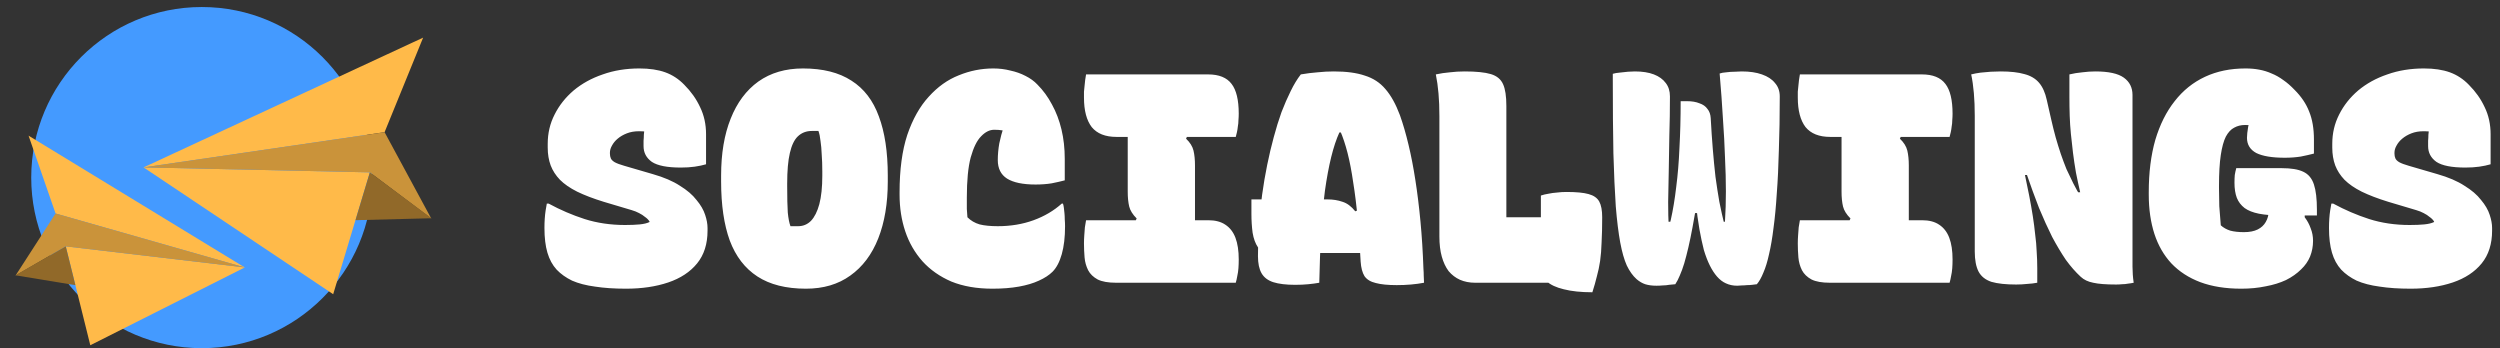 <svg width="2520" height="351" viewBox="0 0 2520 351" fill="none" xmlns="http://www.w3.org/2000/svg">
<rect x="0" y="0" width="2520" height="351" fill="#333333" stroke="none"/>
<g clip-path="url(#clip0_346_4)">
<path d="M644.5 69C654.7 69 663.4 70.3 670.6 72.9C677.8 75.5 684.2 79.7 689.8 85.5C696.6 92.3 701.9 99.8 705.7 108C709.7 116.2 711.7 125.3 711.7 135.3C711.7 137.9 711.7 141.1 711.7 144.9C711.7 148.5 711.7 152.2 711.7 156C711.7 159.6 711.7 162.8 711.7 165.6C708.3 166.6 704.5 167.4 700.3 168C696.1 168.6 691.4 168.9 686.2 168.9C672.6 168.9 662.9 167 657.1 163.2C651.5 159.2 648.7 153.9 648.7 147.3C648.7 145.5 648.7 143.7 648.7 141.9C648.9 139.9 649 137.9 649 135.9C649.2 133.9 649.4 131.9 649.6 129.9C650 127.7 650.4 125.6 650.8 123.6L658.3 133.5C655.3 133.1 652.8 132.8 650.8 132.6C648.8 132.4 646.5 132.3 643.9 132.3C639.5 132.3 635.5 133 631.9 134.4C628.3 135.8 625.2 137.6 622.6 139.8C620.2 141.8 618.3 144.1 616.9 146.7C615.5 149.1 614.8 151.5 614.8 153.9V154.8C614.8 156.6 615.1 158.2 615.7 159.6C616.3 161 617.6 162.3 619.6 163.5C621.8 164.7 625 165.9 629.2 167.1L658 175.5C669.2 178.7 678.3 182.6 685.3 187.2C692.5 191.6 698.1 196.4 702.1 201.6C706.3 206.6 709.2 211.6 710.8 216.6C712.4 221.4 713.2 225.8 713.2 229.8V232.5C713.2 245.9 709.7 256.9 702.7 265.5C695.7 274.1 686 280.5 673.6 284.7C661.2 288.9 647 291 631 291C619.2 291 608.8 290.3 599.8 288.9C590.8 287.7 583.1 285.7 576.7 282.9C570.5 279.9 565.3 276.2 561.1 271.8C556.9 267.2 553.8 261.5 551.8 254.7C549.8 247.9 548.8 239.6 548.8 229.8C548.8 226.4 548.9 223.3 549.1 220.5C549.3 217.5 549.6 214.7 550 212.1C550.4 209.5 550.8 207.2 551.2 205.2H553C564.8 211.6 576.9 216.8 589.3 220.8C601.9 224.8 615.5 226.8 630.1 226.8C635.9 226.8 640.8 226.6 644.8 226.2C649 225.8 652.3 225 654.7 223.8V223.2C653.5 221.4 652 219.9 650.2 218.7C648.6 217.3 646.6 216 644.2 214.8C642 213.6 639.5 212.6 636.7 211.8L608.5 203.4C598.1 200.2 589.2 196.8 581.8 193.2C574.6 189.6 568.8 185.6 564.4 181.2C560.2 176.8 557.1 172 555.1 166.8C553.1 161.4 552.1 155.4 552.1 148.8V144.9C552.1 134.3 554.4 124.5 559 115.5C563.6 106.3 570 98.2 578.2 91.2C586.6 84.2 596.4 78.8 607.6 75C618.8 71 631.1 69 644.5 69ZM809.383 69C829.383 69 845.683 73.1 858.283 81.3C870.883 89.3 880.083 101.3 885.883 117.3C891.883 133.3 894.883 153.2 894.883 177V183C894.883 205 891.683 224.1 885.283 240.3C878.883 256.5 869.483 269 857.083 277.8C844.883 286.6 829.983 291 812.383 291C792.383 291 776.083 286.9 763.483 278.7C750.883 270.5 741.583 258.4 735.583 242.4C729.783 226.4 726.883 206.6 726.883 183V177C726.883 154.8 730.083 135.7 736.483 119.7C742.883 103.5 752.183 91 764.383 82.2C776.783 73.4 791.783 69 809.383 69ZM793.483 187.2C793.483 199.2 793.683 208.2 794.083 214.2C794.683 220.2 795.583 224.8 796.783 228C798.183 228 799.483 228 800.683 228C801.883 228 803.183 228 804.583 228C809.583 228 813.883 226.2 817.483 222.6C821.083 218.8 823.883 213.2 825.883 205.8C827.883 198.2 828.883 188.6 828.883 177V173.1C828.883 166.5 828.683 160.7 828.283 155.7C828.083 150.5 827.683 146 827.083 142.2C826.683 138.2 825.983 134.8 824.983 132C824.183 132 823.183 132 821.983 132C820.983 132 819.783 132 818.383 132C812.783 132 808.083 133.8 804.283 137.4C800.683 140.8 797.983 146.4 796.183 154.2C794.383 161.8 793.483 172.1 793.483 185.1V187.2ZM1000.37 291C984.566 291 970.766 288.6 958.966 283.8C947.366 278.8 937.666 272 929.866 263.4C922.066 254.6 916.266 244.5 912.466 233.1C908.666 221.7 906.766 209.4 906.766 196.2V193.8C906.766 171 909.366 151.7 914.566 135.9C919.966 120.1 927.166 107.3 936.166 97.5C945.166 87.5 955.266 80.3 966.466 75.9C977.666 71.3 989.266 69 1001.27 69C1007.27 69 1012.97 69.7 1018.37 71.1C1023.97 72.3 1029.07 74.1 1033.67 76.5C1038.47 78.9 1042.47 81.8 1045.67 85.2C1051.47 91 1056.37 97.7 1060.37 105.3C1064.57 112.9 1067.77 121.3 1069.97 130.5C1072.17 139.7 1073.27 149.6 1073.27 160.2C1073.27 163.8 1073.27 167.4 1073.27 171C1073.27 174.6 1073.27 178.2 1073.27 181.8C1069.47 182.8 1065.07 183.8 1060.07 184.8C1055.07 185.6 1049.67 186 1043.87 186C1031.07 186 1021.47 184 1015.07 180C1008.87 176 1005.77 169.8 1005.77 161.4C1005.77 156 1006.27 150.4 1007.27 144.6C1008.47 138.8 1009.97 133.2 1011.77 127.8C1013.77 122.4 1015.97 117.7 1018.37 113.7L1019.27 134.1C1015.67 132.7 1012.67 131.8 1010.27 131.4C1007.87 131 1005.17 130.8 1002.17 130.8C997.566 130.8 993.166 133 988.966 137.4C984.766 141.6 981.266 148.7 978.466 158.7C975.866 168.5 974.566 182 974.566 199.2V201.6C974.566 204.2 974.566 207.2 974.566 210.6C974.766 213.8 974.966 216.6 975.166 219C978.566 222.4 982.666 224.8 987.466 226.2C992.266 227.4 998.366 228 1005.77 228C1018.77 228 1030.77 226 1041.77 222C1052.77 218 1062.27 212.4 1070.27 205.2H1071.47C1071.87 206.4 1072.17 207.8 1072.37 209.4C1072.57 211 1072.77 212.8 1072.97 214.8C1073.17 216.8 1073.27 218.9 1073.27 221.1C1073.47 223.3 1073.57 225.6 1073.57 228C1073.57 239 1072.47 248.4 1070.27 256.2C1068.07 264 1064.97 269.9 1060.97 273.9C1057.57 277.3 1052.97 280.3 1047.17 282.9C1041.57 285.5 1034.87 287.5 1027.07 288.9C1019.27 290.3 1010.37 291 1000.37 291ZM1204.55 237.9H1137.65L1145.75 220.2C1141.75 216.2 1139.25 212.2 1138.25 208.2C1137.25 204 1136.75 199 1136.75 193.2C1136.75 184.4 1136.75 177 1136.75 171C1136.75 165 1136.75 159.6 1136.75 154.8C1136.75 150 1136.75 145.1 1136.75 140.1C1136.75 134.9 1136.75 128.9 1136.75 122.1H1203.65L1195.55 139.8C1199.55 143.6 1202.05 147.6 1203.05 151.8C1204.05 156 1204.55 161 1204.55 166.8C1204.55 175.6 1204.55 183 1204.55 189C1204.55 195 1204.55 200.4 1204.55 205.2C1204.55 210 1204.55 214.9 1204.55 219.9C1204.55 224.9 1204.55 230.9 1204.55 237.9ZM1245.65 285H1125.05C1117.05 285 1110.85 283.9 1106.45 281.7C1102.05 279.3 1098.85 276.2 1096.85 272.4C1094.85 268.4 1093.65 264.1 1093.25 259.5C1092.85 254.7 1092.65 250 1092.65 245.4C1092.65 242.6 1092.75 239.9 1092.95 237.3C1093.15 234.5 1093.35 231.8 1093.55 229.2C1093.95 226.6 1094.35 224.2 1094.75 222H1218.05C1225.05 222 1230.75 223.5 1235.15 226.5C1239.75 229.5 1243.15 233.9 1245.35 239.7C1247.55 245.5 1248.65 252.8 1248.65 261.6C1248.65 264.6 1248.55 267.5 1248.35 270.3C1248.15 273.1 1247.75 275.8 1247.15 278.4C1246.75 280.8 1246.25 283 1245.65 285ZM1094.75 75H1217.75C1228.75 75 1236.65 78.2 1241.45 84.6C1246.25 90.8 1248.65 100.8 1248.65 114.6C1248.65 116.8 1248.55 119 1248.35 121.2C1248.35 123.4 1248.15 125.5 1247.75 127.5C1247.55 129.5 1247.25 131.4 1246.85 133.2C1246.45 135 1246.05 136.6 1245.65 138H1125.35C1114.15 138 1105.85 134.7 1100.45 128.1C1095.25 121.3 1092.65 111.4 1092.65 98.4C1092.65 96.4 1092.65 94.4 1092.65 92.4C1092.85 90.2 1093.05 88.2 1093.25 86.4C1093.45 84.4 1093.65 82.5 1093.85 80.7C1094.25 78.7 1094.55 76.8 1094.75 75ZM1261.43 201H1338.23C1343.63 201 1348.63 201.8 1353.23 203.4C1357.83 204.8 1362.13 208 1366.13 213L1388.93 204V229.5V255H1278.83C1274.23 255 1270.63 253.1 1268.03 249.3C1265.43 245.5 1263.63 240.6 1262.63 234.6C1261.83 228.6 1261.43 222.2 1261.43 215.4V201ZM1329.83 285C1326.63 285.6 1322.93 286.1 1318.73 286.5C1314.73 286.9 1310.33 287.1 1305.53 287.1C1296.33 287.1 1288.93 286.2 1283.33 284.4C1277.93 282.6 1274.03 279.6 1271.63 275.4C1269.23 271.2 1268.03 265.5 1268.03 258.3C1268.03 248.1 1268.33 237.8 1268.93 227.4C1269.73 216.8 1270.83 206.4 1272.23 196.2C1273.63 186 1275.33 176 1277.33 166.2C1279.33 156.4 1281.53 147.1 1283.93 138.3C1286.33 129.3 1288.93 120.9 1291.73 113.1C1294.73 105.3 1297.83 98.2 1301.03 91.8C1304.23 85.2 1307.63 79.6 1311.23 75C1317.03 74 1322.63 73.3 1328.03 72.9C1333.43 72.3 1338.93 72 1344.53 72C1357.13 72 1367.53 73.4 1375.73 76.2C1384.13 78.8 1391.03 83.3 1396.43 89.7C1402.03 96.1 1406.93 104.9 1411.13 116.1C1414.33 125.1 1417.23 135.1 1419.83 146.1C1422.43 156.9 1424.73 168.8 1426.73 181.8C1428.73 194.6 1430.43 208.4 1431.83 223.2C1433.23 238 1434.23 253.9 1434.83 270.9C1435.03 273.3 1435.13 275.7 1435.13 278.1C1435.13 280.3 1435.23 282.6 1435.43 285C1431.23 285.8 1426.83 286.4 1422.23 286.8C1417.63 287.2 1412.83 287.4 1407.83 287.4C1399.03 287.4 1392.03 286.7 1386.83 285.3C1381.63 284.1 1377.83 281.8 1375.43 278.4C1373.23 274.8 1371.93 269.9 1371.53 263.7C1370.73 248.1 1369.73 233.7 1368.53 220.5C1367.33 207.1 1365.83 194.9 1364.03 183.9C1362.43 172.7 1360.53 162.8 1358.33 154.2C1356.13 145.6 1353.63 138.1 1350.83 131.7C1348.23 125.3 1345.33 120.2 1342.13 116.4L1362.83 133.5H1338.83L1360.73 116.7C1356.93 120.7 1353.43 126.2 1350.23 133.2C1347.03 140.2 1344.23 148.6 1341.83 158.4C1339.43 168.2 1337.33 179.5 1335.53 192.3C1333.93 204.9 1332.63 219 1331.63 234.6C1330.83 250 1330.23 266.8 1329.83 285ZM1486.91 285C1481.31 285 1476.21 284 1471.61 282C1467.21 280 1463.41 277.1 1460.21 273.3C1457.21 269.3 1454.91 264.4 1453.31 258.6C1451.71 252.8 1450.91 246.1 1450.91 238.5C1450.91 227.3 1450.91 216.5 1450.91 206.1C1450.91 195.7 1450.91 185.5 1450.91 175.5C1450.91 165.5 1450.91 155.7 1450.91 146.1C1450.91 136.3 1450.91 126.6 1450.91 117C1450.91 108.6 1450.61 101 1450.01 94.2C1449.41 87.2 1448.51 80.8 1447.31 75C1451.91 74 1456.61 73.3 1461.41 72.9C1466.21 72.3 1471.21 72 1476.41 72C1488.01 72 1496.81 72.9 1502.81 74.7C1508.81 76.5 1512.91 79.9 1515.11 84.9C1517.31 89.7 1518.41 97 1518.41 106.8C1518.41 116.2 1518.41 125.6 1518.41 135C1518.41 144.2 1518.41 153.5 1518.41 162.9C1518.41 172.3 1518.41 181.7 1518.41 191.1C1518.41 200.3 1518.41 209.6 1518.41 219H1584.41C1589.61 219 1593.81 221.3 1597.01 225.9C1600.41 230.5 1602.91 236.3 1604.51 243.3C1606.31 250.3 1607.31 257.6 1607.51 265.2C1607.71 272.6 1607.31 279.2 1606.31 285H1486.91ZM1553.21 197.1C1555.61 196.3 1558.11 195.7 1560.71 195.3C1563.51 194.7 1566.41 194.3 1569.41 194.1C1572.41 193.7 1575.61 193.5 1579.01 193.5C1588.81 193.5 1596.21 194.2 1601.21 195.6C1606.41 197 1610.01 199.5 1612.01 203.1C1614.01 206.7 1615.01 212 1615.01 219C1615.01 228.6 1614.81 237 1614.41 244.2C1614.21 251.2 1613.71 257.5 1612.91 263.1C1612.11 268.5 1611.01 273.7 1609.61 278.7C1608.41 283.7 1606.91 289 1605.11 294.6C1593.71 294.6 1584.11 293.6 1576.31 291.6C1568.71 289.8 1562.91 287.1 1558.91 283.5C1555.11 279.7 1553.21 275 1553.21 269.4C1553.21 263.8 1553.21 257.4 1553.21 250.2C1553.21 243 1553.21 235 1553.21 226.2C1553.21 217.2 1553.21 207.5 1553.21 197.1ZM1625.7 74.4C1627.7 73.8 1630 73.4 1632.6 73.2C1635.4 72.8 1638.2 72.5 1641 72.3C1643.8 72.1 1646.1 72 1647.9 72C1655.5 72 1661.9 73 1667.1 75C1672.3 77 1676.3 79.9 1679.1 83.7C1681.9 87.3 1683.3 91.8 1683.3 97.2C1683.3 110.8 1683.1 123.9 1682.7 136.5C1682.5 149.1 1682.3 161.1 1682.1 172.5C1681.9 183.7 1681.7 194.1 1681.5 203.7C1681.5 213.1 1681.7 221.6 1682.1 229.2C1682.5 236.6 1683.3 242.8 1684.5 247.8L1674 223.5H1688.4L1676.4 247.2C1679.4 239.6 1682 231 1684.2 221.4C1686.4 211.6 1688.2 200.7 1689.6 188.7C1691.2 176.5 1692.3 163.2 1692.9 148.8C1693.7 134.4 1694.1 118.8 1694.1 102H1700.7C1705.5 102 1709.6 102.7 1713 104.1C1716.6 105.3 1719.3 107.2 1721.1 109.8C1723.1 112.2 1724.2 115.3 1724.4 119.1C1725 130.1 1725.7 140.5 1726.5 150.3C1727.3 160.1 1728.2 169.4 1729.2 178.2C1730.4 187 1731.7 195.4 1733.1 203.4C1734.7 211.4 1736.4 219.1 1738.2 226.5C1740 233.7 1742 240.7 1744.2 247.5L1735.5 223.5H1747.5L1736.4 248.1C1737.6 240.1 1738.4 231.6 1738.8 222.6C1739.4 213.4 1739.7 203.5 1739.7 192.9C1739.7 182.3 1739.4 170.9 1738.8 158.7C1738.4 146.5 1737.7 133.4 1736.7 119.4C1735.9 105.4 1734.8 90.3 1733.4 74.1C1735 73.5 1737.2 73.1 1740 72.9C1743 72.5 1745.9 72.3 1748.7 72.3C1751.7 72.1 1754 72 1755.6 72C1763.6 72 1770.4 73 1776 75C1781.8 77 1786.2 79.9 1789.2 83.7C1792.4 87.3 1794 91.8 1794 97.2C1794 116.8 1793.7 134.8 1793.1 151.2C1792.7 167.4 1792 182 1791 195C1790.2 208 1789.1 219.6 1787.7 229.8C1786.5 239.8 1785 248.6 1783.2 256.2C1781.6 263.6 1779.7 269.8 1777.5 274.8C1775.5 279.8 1773.3 283.7 1770.9 286.5C1769.5 286.7 1767.9 286.9 1766.1 287.1C1764.5 287.3 1762.8 287.4 1761 287.4C1759.4 287.6 1757.7 287.7 1755.9 287.7C1754.3 287.9 1752.7 288 1751.1 288C1746.9 288 1743.1 287.2 1739.7 285.6C1736.5 284.2 1733.5 281.9 1730.7 278.7C1728.1 275.7 1725.7 272 1723.5 267.6C1721.3 263.2 1719.3 258 1717.5 252C1715.9 245.8 1714.4 238.8 1713 231C1711.6 223 1710.4 214.1 1709.4 204.3L1717.2 214.8H1702.5L1710.6 203.7C1709 212.9 1707.5 221.3 1706.1 228.9C1704.7 236.5 1703.3 243.3 1701.9 249.3C1700.5 255.3 1699.1 260.7 1697.7 265.5C1696.3 270.1 1694.8 274.2 1693.2 277.8C1691.8 281.2 1690.3 284.1 1688.7 286.5C1686.7 286.7 1684.6 286.9 1682.4 287.1C1680.4 287.5 1678.3 287.7 1676.1 287.7C1674.1 287.9 1672 288 1669.8 288C1665.4 288 1661.6 287.5 1658.4 286.5C1655.4 285.5 1652.5 283.8 1649.7 281.4C1645.9 278 1642.6 273.4 1639.8 267.6C1637.2 261.8 1635 254.1 1633.2 244.5C1631.4 234.7 1629.9 222.5 1628.7 207.9C1627.7 193.1 1626.9 175.3 1626.3 154.5C1625.9 133.5 1625.7 108.8 1625.7 80.4C1625.7 79.4 1625.7 78.4 1625.7 77.4C1625.7 76.4 1625.7 75.4 1625.7 74.4ZM1924.08 237.9H1857.18L1865.28 220.2C1861.28 216.2 1858.78 212.2 1857.78 208.2C1856.78 204 1856.28 199 1856.28 193.2C1856.28 184.4 1856.28 177 1856.28 171C1856.28 165 1856.28 159.6 1856.28 154.8C1856.28 150 1856.28 145.1 1856.28 140.1C1856.28 134.9 1856.28 128.9 1856.28 122.1H1923.18L1915.08 139.8C1919.08 143.6 1921.58 147.6 1922.58 151.8C1923.58 156 1924.08 161 1924.08 166.8C1924.08 175.6 1924.08 183 1924.08 189C1924.08 195 1924.08 200.4 1924.08 205.2C1924.08 210 1924.08 214.9 1924.08 219.9C1924.08 224.9 1924.08 230.9 1924.08 237.9ZM1965.18 285H1844.58C1836.58 285 1830.38 283.9 1825.98 281.7C1821.58 279.3 1818.38 276.2 1816.38 272.4C1814.38 268.4 1813.18 264.1 1812.78 259.5C1812.38 254.7 1812.18 250 1812.18 245.4C1812.18 242.6 1812.28 239.9 1812.48 237.3C1812.68 234.5 1812.88 231.8 1813.08 229.2C1813.48 226.6 1813.88 224.2 1814.28 222H1937.58C1944.58 222 1950.28 223.5 1954.68 226.5C1959.28 229.5 1962.68 233.9 1964.88 239.7C1967.08 245.5 1968.18 252.8 1968.18 261.6C1968.18 264.6 1968.08 267.5 1967.88 270.3C1967.68 273.1 1967.28 275.8 1966.68 278.4C1966.28 280.8 1965.78 283 1965.18 285ZM1814.28 75H1937.28C1948.28 75 1956.18 78.2 1960.98 84.6C1965.78 90.8 1968.18 100.8 1968.18 114.6C1968.18 116.8 1968.08 119 1967.88 121.2C1967.88 123.4 1967.68 125.5 1967.28 127.5C1967.08 129.5 1966.78 131.4 1966.38 133.2C1965.98 135 1965.58 136.6 1965.18 138H1844.88C1833.68 138 1825.38 134.7 1819.98 128.1C1814.78 121.3 1812.18 111.4 1812.18 98.4C1812.18 96.4 1812.18 94.4 1812.18 92.4C1812.38 90.2 1812.58 88.2 1812.78 86.4C1812.98 84.4 1813.18 82.5 1813.38 80.7C1813.78 78.7 1814.08 76.8 1814.28 75ZM2053.56 285C2050.36 285.6 2046.96 286 2043.36 286.2C2039.76 286.6 2036.06 286.8 2032.26 286.8C2021.86 286.8 2013.56 285.9 2007.36 284.1C2001.36 282.1 1997.06 278.7 1994.46 273.9C1991.86 268.9 1990.56 262.1 1990.56 253.5C1990.56 242.1 1990.56 230.8 1990.56 219.6C1990.56 208.2 1990.56 196.8 1990.56 185.4C1990.56 174 1990.56 162.6 1990.56 151.2C1990.56 139.8 1990.56 128.4 1990.56 117C1990.56 108.4 1990.26 100.7 1989.66 93.9C1989.06 86.9 1988.16 80.6 1986.96 75C1990.16 74.2 1993.36 73.6 1996.56 73.2C1999.96 72.8 2003.36 72.5 2006.76 72.3C2010.16 72.1 2013.46 72 2016.66 72C2026.46 72 2034.46 72.9 2040.66 74.7C2046.86 76.3 2051.76 79.2 2055.36 83.4C2058.96 87.6 2061.56 93.4 2063.16 100.8C2064.76 107.8 2066.26 114.4 2067.66 120.6C2069.06 126.8 2070.56 132.8 2072.16 138.6C2073.76 144.2 2075.46 149.7 2077.26 155.1C2079.06 160.3 2080.96 165.4 2082.96 170.4C2085.16 175.2 2087.46 180 2089.86 184.8C2092.26 189.6 2094.96 194.4 2097.96 199.2L2091.96 193.8H2103.06L2097.36 196.2C2095.56 188.4 2093.96 181 2092.56 174C2091.36 167 2090.36 160.3 2089.56 153.9C2088.76 147.3 2088.06 141 2087.46 135C2086.86 128.8 2086.46 122.7 2086.26 116.7C2086.06 110.5 2085.96 104.3 2085.96 98.1C2085.96 94.3 2085.96 90 2085.96 85.2C2085.96 80.2 2085.96 76.8 2085.96 75C2090.16 74 2094.46 73.3 2098.86 72.9C2103.46 72.3 2107.86 72 2112.06 72C2125.46 72 2135.06 74.1 2140.86 78.3C2146.66 82.5 2149.56 88.3 2149.56 95.7C2149.56 111.1 2149.56 126.2 2149.56 141C2149.56 155.8 2149.56 170.3 2149.56 184.5C2149.56 198.7 2149.56 212.8 2149.56 226.8C2149.56 240.8 2149.56 254.8 2149.56 268.8C2149.56 271.4 2149.66 274.1 2149.86 276.9C2150.06 279.7 2150.36 282.4 2150.76 285C2148.96 285.4 2147.06 285.7 2145.06 285.9C2143.06 286.3 2141.06 286.5 2139.06 286.5C2137.06 286.7 2135.06 286.8 2133.06 286.8C2122.86 286.8 2115.16 286.2 2109.96 285C2104.76 284 2100.56 282 2097.36 279C2092.16 274.2 2087.16 268.5 2082.36 261.9C2077.76 255.1 2073.16 247.4 2068.56 238.8C2064.16 230 2059.76 220.3 2055.36 209.7C2051.16 198.9 2046.86 187.1 2042.46 174.3L2047.86 176.4H2036.16L2040.66 174C2042.46 182.4 2044.06 190.2 2045.46 197.4C2046.86 204.6 2048.06 211.4 2049.06 217.8C2050.06 224.2 2050.86 230.4 2051.46 236.4C2052.26 242.2 2052.76 247.9 2052.96 253.5C2053.36 259.1 2053.56 264.7 2053.56 270.3C2053.56 272.7 2053.56 275.1 2053.56 277.5C2053.56 279.9 2053.56 282.4 2053.56 285ZM2254.15 169.5H2300.05C2309.45 169.5 2316.65 170.7 2321.65 173.1C2326.85 175.5 2330.45 179.8 2332.45 186C2334.45 192 2335.45 200.5 2335.45 211.5V217.2H2299.45C2290.65 217.2 2283.15 216.6 2276.95 215.4C2270.95 214.2 2266.15 212.3 2262.55 209.7C2258.95 206.9 2256.35 203.5 2254.75 199.5C2253.15 195.3 2252.35 190.2 2252.35 184.2C2252.35 181.4 2252.45 178.8 2252.65 176.4C2253.05 174 2253.55 171.7 2254.15 169.5ZM2263.45 69C2268.45 69 2273.05 69.4 2277.25 70.2C2281.65 71 2285.85 72.3 2289.85 74.1C2293.85 75.7 2297.75 77.9 2301.55 80.7C2305.35 83.3 2309.15 86.6 2312.95 90.6C2319.75 97.4 2324.65 104.7 2327.65 112.5C2330.85 120.3 2332.45 129.7 2332.45 140.7C2332.45 142.3 2332.45 143.9 2332.45 145.5C2332.45 146.9 2332.45 148.4 2332.45 150C2332.45 151.6 2332.45 153.2 2332.45 154.8C2328.65 155.8 2324.25 156.8 2319.25 157.8C2314.25 158.6 2308.85 159 2303.05 159C2290.25 159 2280.65 157.4 2274.25 154.2C2268.05 150.8 2264.95 145.7 2264.95 138.9C2264.95 137.3 2265.05 135.7 2265.25 134.1C2265.45 132.5 2265.75 130.4 2266.15 127.8C2266.75 125 2267.65 121.5 2268.85 117.3L2275.45 127.2C2273.65 126.8 2271.65 126.5 2269.45 126.3C2267.25 126.1 2265.05 126 2262.85 126C2258.85 126 2255.25 126.9 2252.05 128.7C2248.85 130.3 2246.05 133.3 2243.65 137.7C2241.45 142.1 2239.75 148.3 2238.55 156.3C2237.35 164.3 2236.75 174.6 2236.75 187.2V189.6C2236.75 195.6 2236.85 201.7 2237.05 207.9C2237.45 213.9 2237.95 220.3 2238.55 227.1C2241.15 229.5 2244.35 231.3 2248.15 232.5C2251.95 233.5 2256.55 234 2261.95 234C2267.55 234 2272.15 233.1 2275.75 231.3C2279.35 229.5 2282.05 227 2283.85 223.8C2285.85 220.4 2286.85 216.6 2286.85 212.4C2286.85 211 2286.75 209.6 2286.55 208.2C2286.55 206.6 2286.55 205.1 2286.55 203.7C2286.55 202.3 2286.45 201.1 2286.25 200.1H2323.15V219C2325.75 222.4 2327.75 226.1 2329.15 230.1C2330.75 234.1 2331.55 238.3 2331.55 242.7C2331.55 248.3 2330.55 253.6 2328.55 258.6C2326.55 263.4 2323.55 267.7 2319.55 271.5C2315.35 275.7 2310.25 279.3 2304.25 282.3C2298.25 285.1 2291.45 287.2 2283.85 288.6C2276.25 290.2 2268.05 291 2259.25 291C2243.45 291 2229.65 288.8 2217.85 284.4C2206.25 280 2196.55 273.7 2188.75 265.5C2181.15 257.3 2175.45 247.4 2171.65 235.8C2167.85 224 2165.95 210.8 2165.95 196.2V193.8C2165.95 174 2168.15 156.4 2172.55 141C2177.15 125.6 2183.65 112.6 2192.05 102C2200.45 91.2 2210.65 83 2222.65 77.4C2234.65 71.8 2248.25 69 2263.45 69ZM2443.33 69C2453.53 69 2462.23 70.3 2469.43 72.9C2476.63 75.5 2483.03 79.7 2488.63 85.5C2495.43 92.3 2500.73 99.8 2504.53 108C2508.53 116.2 2510.53 125.3 2510.53 135.3C2510.53 137.9 2510.53 141.1 2510.53 144.9C2510.53 148.5 2510.53 152.2 2510.53 156C2510.53 159.6 2510.53 162.8 2510.53 165.6C2507.13 166.6 2503.33 167.4 2499.13 168C2494.93 168.6 2490.23 168.9 2485.03 168.9C2471.43 168.9 2461.73 167 2455.93 163.2C2450.33 159.2 2447.53 153.9 2447.53 147.3C2447.53 145.5 2447.53 143.7 2447.53 141.9C2447.73 139.9 2447.83 137.9 2447.83 135.9C2448.03 133.9 2448.23 131.9 2448.43 129.9C2448.83 127.7 2449.23 125.6 2449.63 123.6L2457.13 133.5C2454.13 133.1 2451.63 132.8 2449.63 132.6C2447.63 132.4 2445.33 132.3 2442.73 132.3C2438.33 132.3 2434.33 133 2430.73 134.4C2427.13 135.8 2424.03 137.6 2421.43 139.8C2419.03 141.8 2417.13 144.1 2415.73 146.7C2414.33 149.1 2413.63 151.5 2413.63 153.9V154.8C2413.63 156.6 2413.93 158.2 2414.53 159.6C2415.13 161 2416.43 162.3 2418.43 163.5C2420.63 164.7 2423.83 165.9 2428.03 167.1L2456.83 175.5C2468.03 178.7 2477.13 182.6 2484.13 187.2C2491.33 191.6 2496.93 196.4 2500.93 201.6C2505.13 206.6 2508.03 211.6 2509.63 216.6C2511.23 221.4 2512.03 225.8 2512.03 229.8V232.5C2512.03 245.9 2508.53 256.9 2501.53 265.5C2494.53 274.1 2484.83 280.5 2472.43 284.7C2460.03 288.9 2445.83 291 2429.83 291C2418.03 291 2407.63 290.3 2398.63 288.9C2389.63 287.7 2381.93 285.7 2375.53 282.9C2369.33 279.9 2364.13 276.2 2359.93 271.8C2355.73 267.2 2352.63 261.5 2350.63 254.7C2348.63 247.9 2347.63 239.6 2347.63 229.8C2347.63 226.4 2347.73 223.3 2347.93 220.5C2348.13 217.5 2348.43 214.7 2348.83 212.1C2349.23 209.5 2349.63 207.2 2350.03 205.2H2351.83C2363.63 211.6 2375.73 216.8 2388.13 220.8C2400.73 224.8 2414.33 226.8 2428.93 226.8C2434.73 226.8 2439.63 226.6 2443.63 226.2C2447.83 225.8 2451.13 225 2453.53 223.8V223.2C2452.33 221.4 2450.83 219.9 2449.03 218.7C2447.43 217.3 2445.43 216 2443.03 214.8C2440.83 213.6 2438.33 212.6 2435.53 211.8L2407.33 203.4C2396.93 200.2 2388.03 196.8 2380.63 193.2C2373.43 189.6 2367.63 185.6 2363.23 181.2C2359.03 176.8 2355.93 172 2353.93 166.8C2351.93 161.4 2350.93 155.4 2350.93 148.8V144.9C2350.93 134.3 2353.23 124.5 2357.83 115.5C2362.43 106.3 2368.83 98.2 2377.03 91.2C2385.43 84.2 2395.23 78.8 2406.43 75C2417.63 71 2429.93 69 2443.33 69Z" fill="white"/>
<path d="M203.417 350.955C298.376 350.955 375.356 273.975 375.356 179.016C375.356 84.057 298.376 7.077 203.417 7.077C108.458 7.077 31.478 84.057 31.478 179.016C31.478 273.975 108.458 350.955 203.417 350.955Z" fill="#449AFF"/>
<path d="M56.023 215.193L246.719 269.59L66.293 248.345L91.02 348.009L246.719 269.59L28.781 136.739L56.023 215.193Z" fill="#FFBA49"/>
<path d="M66.294 248.345L15.71 277.677L56.024 215.193L246.719 269.59L66.294 248.345Z" fill="#CA933A"/>
<path d="M66.294 248.345L15.512 277.492L75.997 287.452L66.294 248.345Z" fill="#916929"/>
<path d="M387.66 133.24L144.697 168.735L372.798 173.739L335.851 296.584L144.697 168.735L426.523 37.925L387.66 133.24Z" fill="#FFBA49"/>
<path d="M372.798 173.739L434.674 220.197L387.66 133.24L144.697 168.735L372.798 173.739Z" fill="#CA933A"/>
<path d="M372.798 173.739L434.932 219.996L358.299 221.942L372.798 173.739Z" fill="#916929"/>
</g>
<defs>
<clipPath id="clip0_346_4">
<rect width="2520" height="351" fill="white"/>
</clipPath>
</defs>
</svg>
